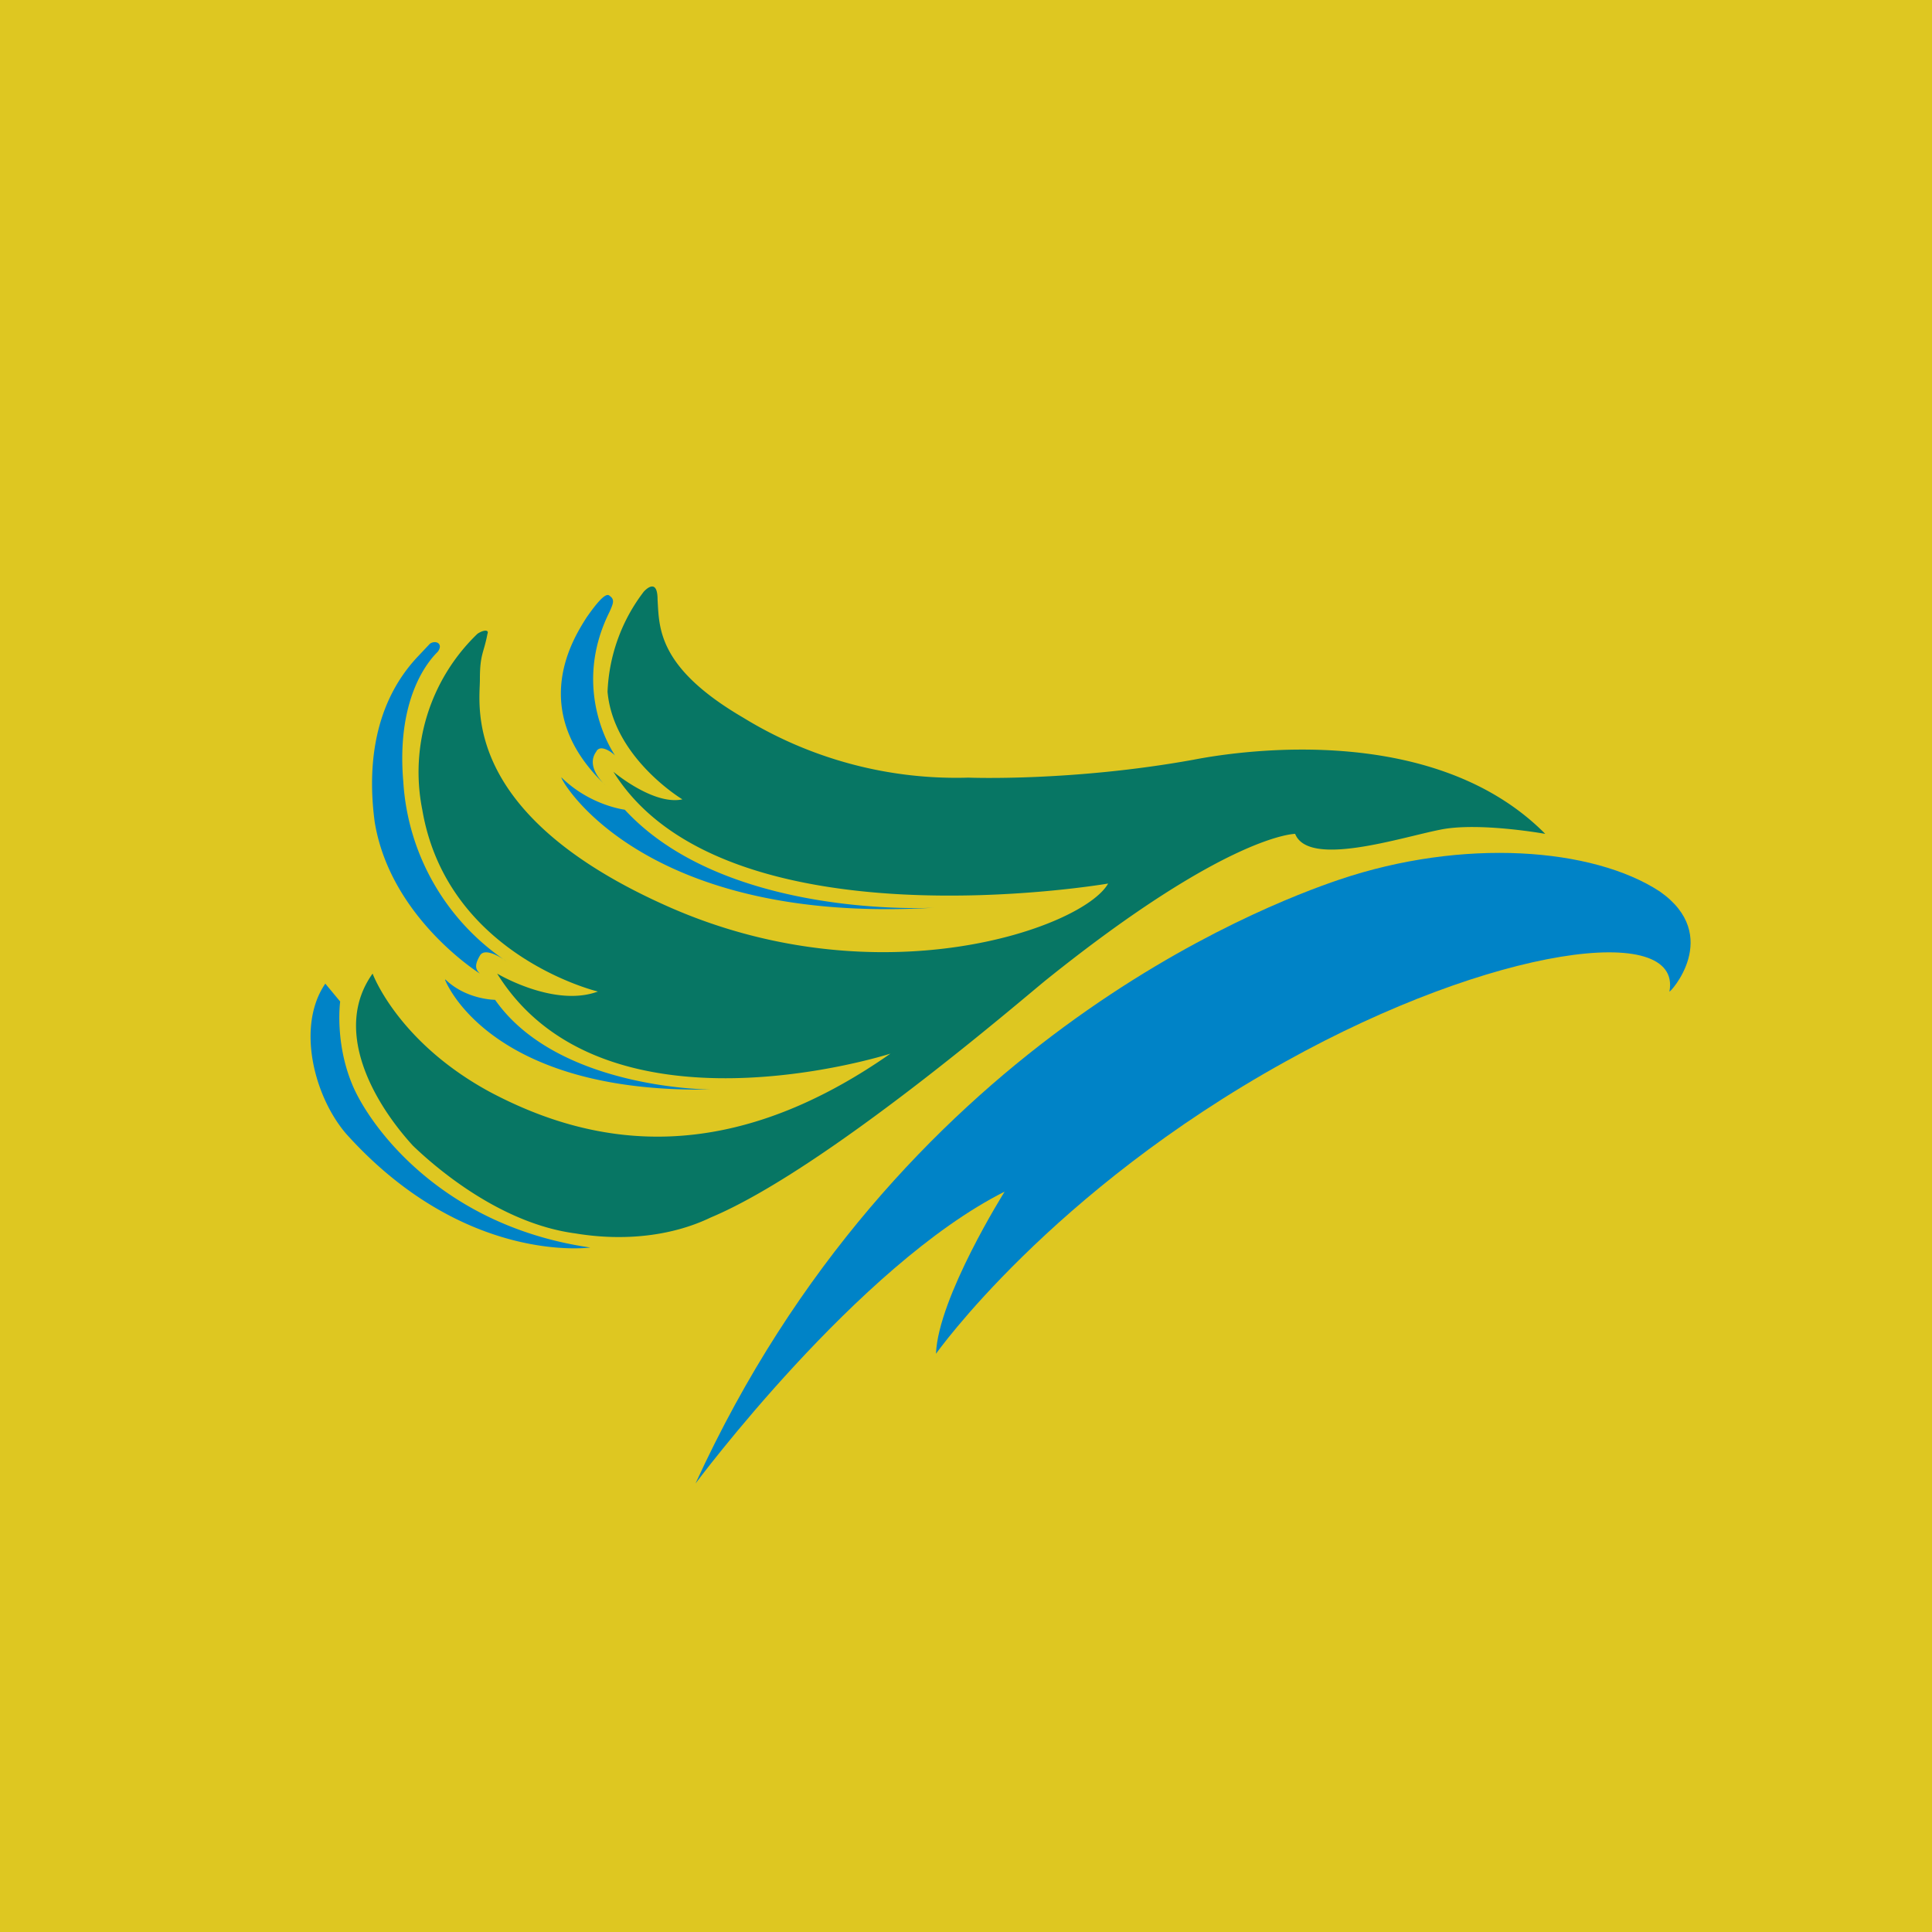 <svg width="56" height="56" viewBox="0 0 56 56" xmlns="http://www.w3.org/2000/svg"><path fill="#DEC721" d="M0 0h56v56H0z"/><path d="M48.39 28.74c0 .06 1.55-1.62-.28-2.9-1.94-1.27-5.7-1.56-9.3-.34-2.21.75-12.84 4.8-18.65 17.5 0 0 4.7-6.32 8.96-8.46 0 0-1.93 3.07-1.99 4.7 0 0 3.32-4.7 10.13-8.47 6.04-3.36 11.51-4.06 11.13-2.03Z" fill="#0083C7"/><path d="M44.79 24.17s-1.94-.35-3.05-.12c-1.16.23-3.81 1.1-4.2.12 0 0-1.94 0-7.2 4.22-.72.58-6.42 5.51-9.74 6.9-1.1.53-2.49.7-3.93.46-2.1-.28-3.93-1.8-4.7-2.54-1.17-1.28-2.33-3.37-1.17-4.99 0 0 .72 1.97 3.38 3.42 3.15 1.68 6.98 2.15 11.63-1.1 0 0-8.3 2.67-11.4-2.32 0 0 1.65.99 2.92.52 0 0-4.37-1.04-5.09-5.27a5.56 5.56 0 0 1 1.6-5.1c.18-.12.34-.12.29 0-.11.58-.22.58-.22 1.33 0 .76-.56 3.94 5.53 6.61 6.09 2.66 11.96.58 12.68-.7 0 0-11.13 1.92-14.34-3.24 0 0 1.16.98 2 .8 0 0-2-1.2-2.17-3.12a5.1 5.1 0 0 1 1.05-2.9s.4-.46.4.23c.05.82 0 1.97 2.48 3.42a11.8 11.8 0 0 0 6.53 1.74s3 .12 6.53-.52c1.55-.3 7.03-1.04 10.19 2.15Z" fill="#077664"/><path d="M17.67 17.73c.1-.23.16-.35 0-.46-.11-.12-.39.23-.67.63-.33.53-1.77 2.67.56 4.87 0 0-.61-.52-.28-.98.11-.23.44 0 .55.11 0 0-1.32-1.85-.16-4.17ZM16.28 22.54c-.16-.17 2.1 4.29 10.8 3.77 0 0-6.03.35-8.97-2.84 0 0-1-.12-1.83-.93ZM12.9 28.4s1.23 3.3 7.7 3.18c0 0-4.43 0-6.25-2.6 0 0-.83 0-1.44-.59ZM12.69 18.89c-.17.17-1.22 1.22-1 3.77a6.76 6.76 0 0 0 3 5.21s-.62-.46-.78-.17c-.17.29-.12.4 0 .52 0 0-2.6-1.62-3.05-4.4-.17-1.28-.17-3.3 1.27-4.81l.33-.35c.17-.12.4 0 .23.23ZM9.42 28.5l.44.53s-.16 1.16.34 2.38c.44 1.1 2.49 4.11 6.91 4.75 0 0-3.65.52-7.08-3.3-.94-1.1-1.44-3.13-.6-4.35Z" fill="#0083C7"/></svg>